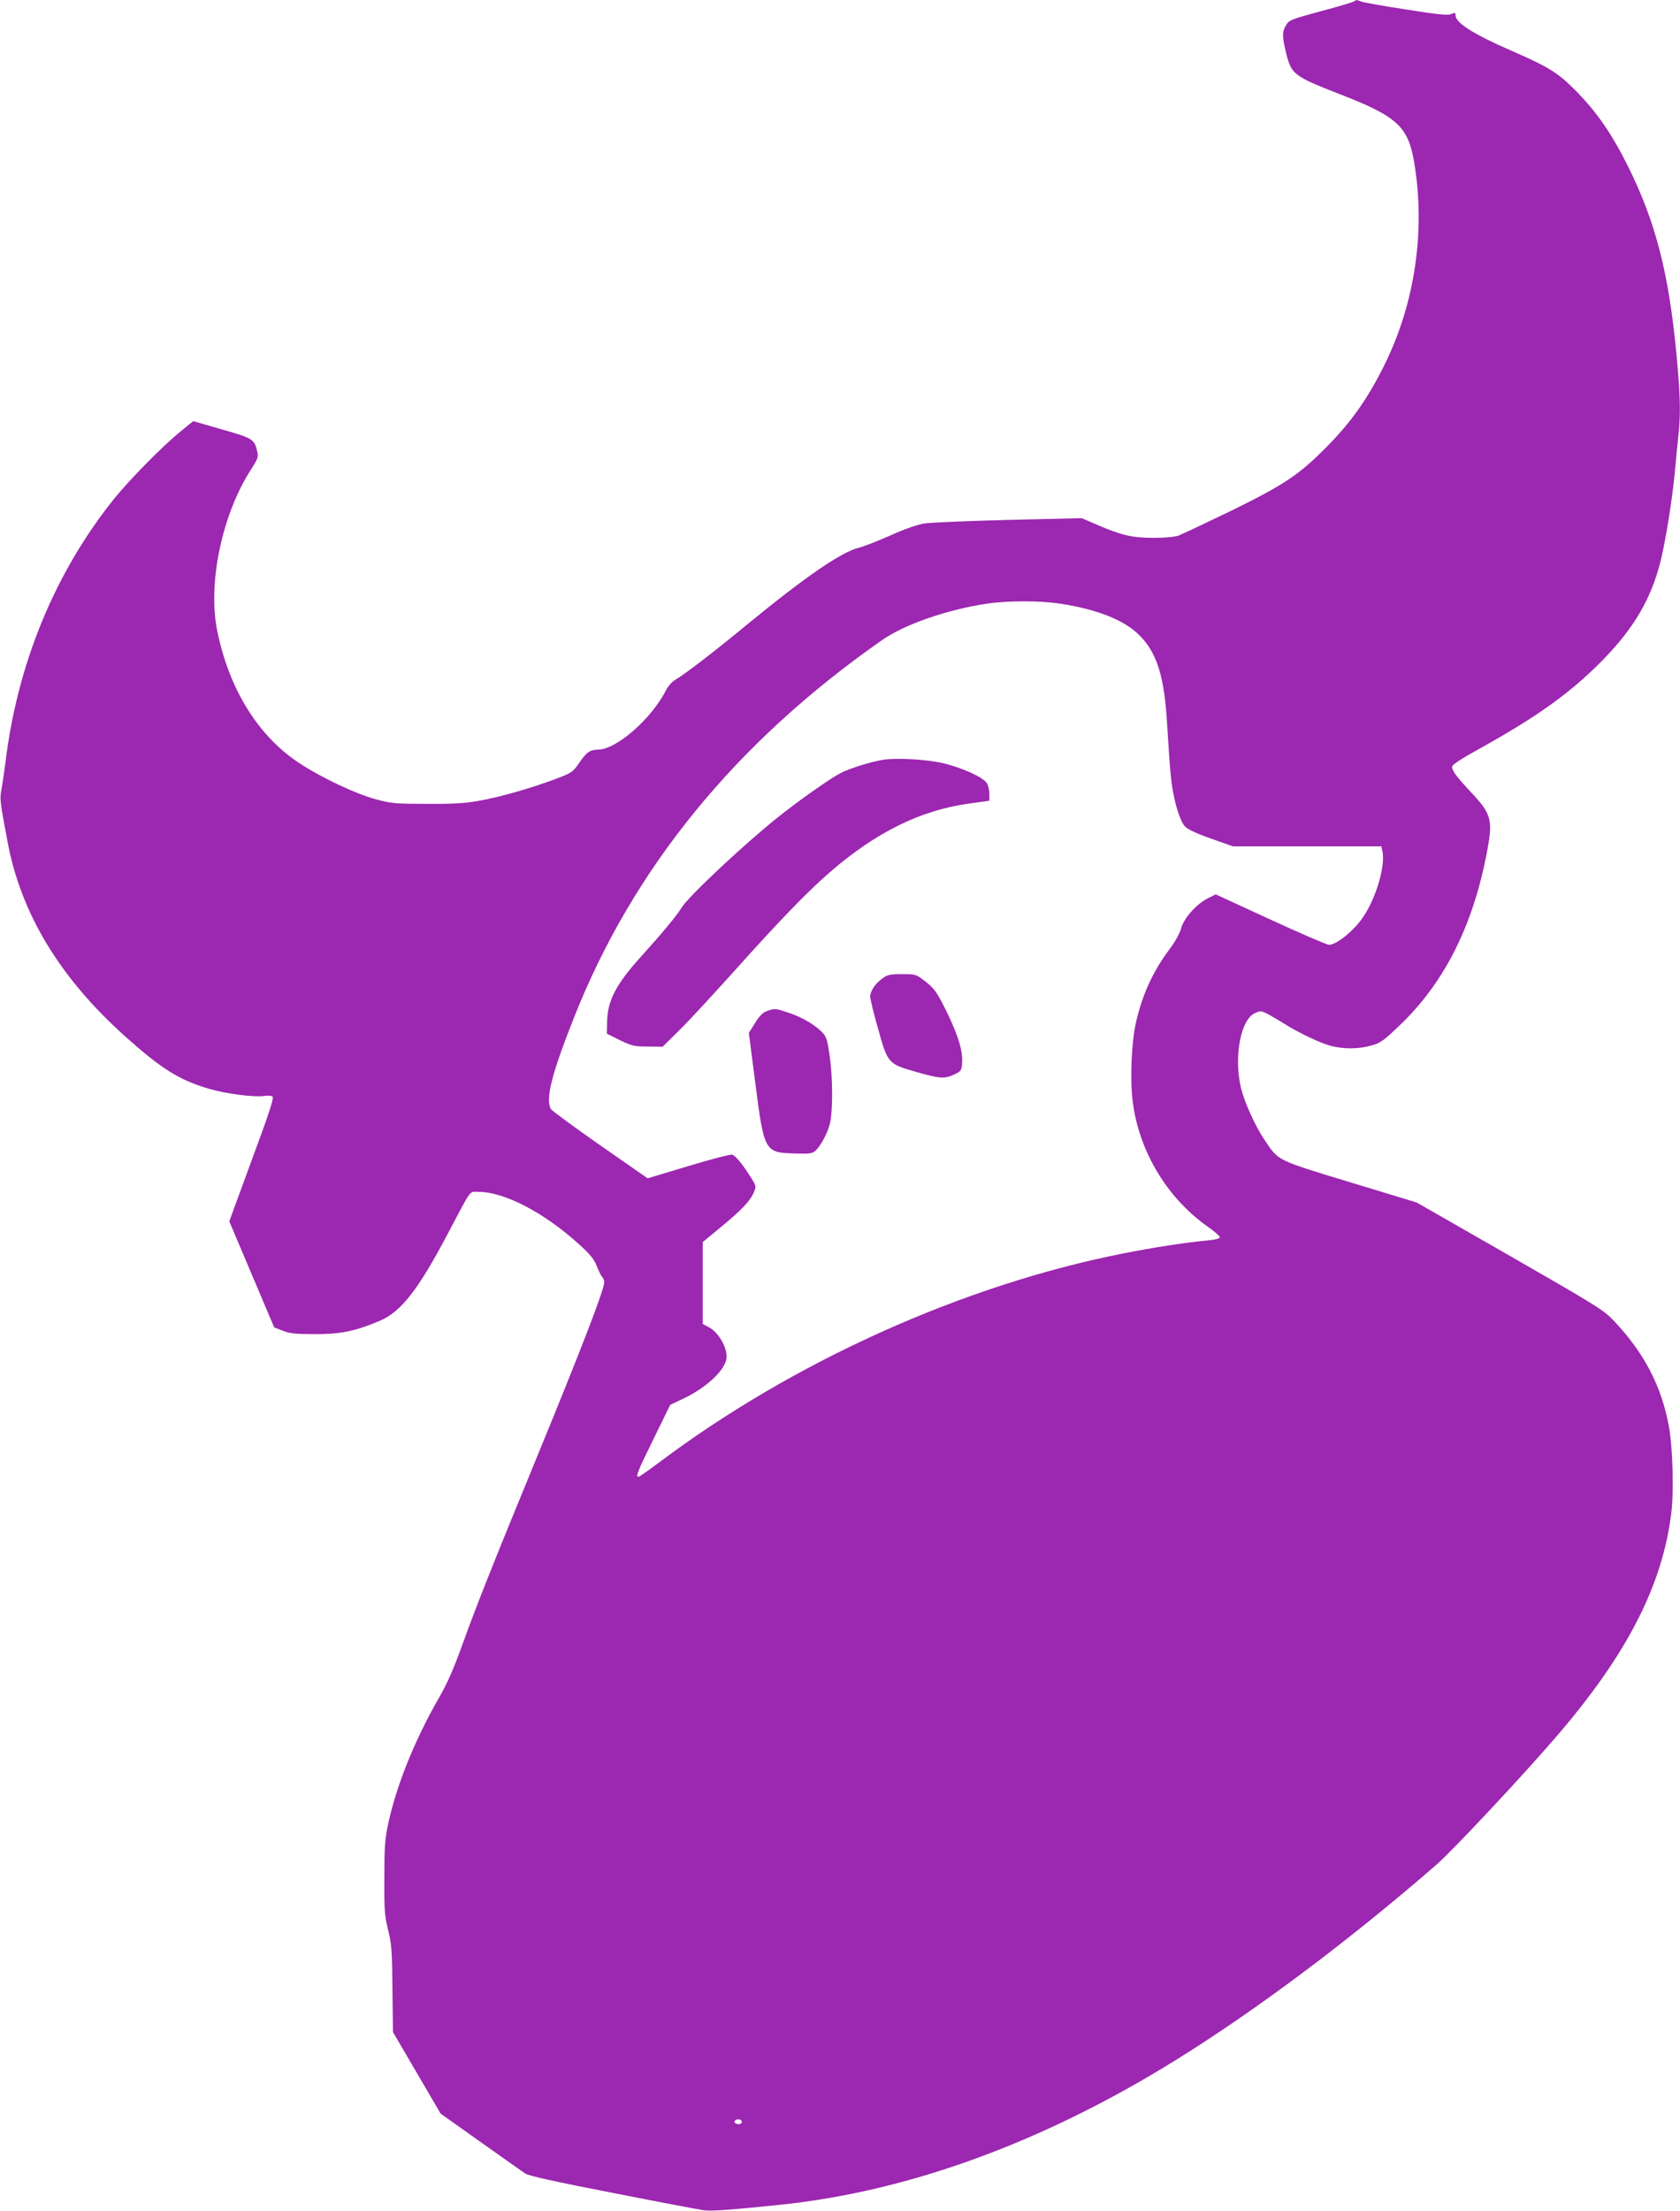 <?xml version="1.0" standalone="no"?>
<!DOCTYPE svg PUBLIC "-//W3C//DTD SVG 20010904//EN"
 "http://www.w3.org/TR/2001/REC-SVG-20010904/DTD/svg10.dtd">
<svg version="1.0" xmlns="http://www.w3.org/2000/svg"
 width="973pt" height="1280pt" viewBox="0 0 973 1280"
 preserveAspectRatio="xMidYMid meet">
<g transform="translate(0,1280) scale(0.1,-0.1)"
fill="#9c27b0" stroke="none">
<path d="M7840 12791 c-8 -5 -96 -31 -194 -57 -166 -45 -180 -50 -197 -79 -24
-39 -24 -67 2 -171 29 -114 46 -127 308 -229 333 -129 396 -187 431 -393 67
-393 6 -813 -169 -1169 -98 -200 -198 -341 -346 -489 -155 -155 -239 -211
-540 -359 -149 -72 -289 -138 -310 -146 -24 -8 -83 -13 -145 -13 -120 0 -186
15 -324 75 l-91 39 -425 -10 c-234 -6 -453 -15 -488 -21 -38 -6 -116 -33 -195
-69 -73 -32 -154 -64 -182 -71 -101 -24 -309 -167 -641 -439 -201 -166 -368
-294 -425 -327 -17 -10 -40 -36 -51 -58 -85 -167 -287 -344 -394 -345 -48 -1
-67 -14 -113 -82 -34 -49 -42 -54 -139 -90 -136 -51 -313 -102 -437 -124 -76
-14 -147 -19 -300 -18 -184 0 -208 2 -300 27 -114 31 -306 121 -434 204 -242
156 -412 427 -482 767 -58 277 27 681 198 943 36 56 40 67 33 98 -16 72 -25
78 -205 129 l-166 48 -72 -59 c-105 -85 -291 -274 -384 -388 -345 -429 -564
-961 -632 -1535 -7 -52 -17 -119 -22 -148 -11 -57 -11 -63 36 -312 78 -410
301 -779 673 -1114 217 -195 321 -260 497 -311 98 -28 260 -49 315 -40 19 3
41 1 48 -3 10 -7 -17 -91 -119 -366 l-131 -357 130 -307 130 -307 49 -19 c39
-16 74 -20 183 -20 149 -1 235 16 377 76 125 52 224 178 399 510 137 260 121
238 172 238 153 0 382 -119 588 -306 62 -56 85 -85 99 -121 10 -26 24 -55 31
-64 8 -8 14 -23 14 -31 0 -43 -135 -393 -390 -1013 -248 -603 -349 -856 -435
-1095 -46 -128 -86 -219 -130 -295 -141 -244 -248 -508 -297 -735 -19 -90 -22
-136 -22 -315 -1 -186 2 -220 22 -300 20 -79 23 -120 25 -340 l3 -250 138
-236 138 -236 231 -164 c127 -90 244 -173 260 -183 20 -14 177 -48 511 -113
264 -52 501 -97 526 -100 44 -5 157 3 445 33 742 78 1519 362 2283 836 465
288 1006 693 1509 1130 97 84 503 518 704 752 404 471 608 869 659 1289 15
121 8 379 -14 497 -42 233 -143 427 -318 612 -59 63 -95 85 -603 377 l-540
309 -385 117 c-427 130 -413 123 -492 239 -57 83 -123 229 -142 313 -40 178 0
388 80 426 33 16 37 16 75 -3 22 -12 64 -36 92 -54 83 -53 213 -115 274 -131
75 -20 163 -19 236 2 52 14 71 28 163 116 257 245 422 571 504 992 38 200 31
229 -93 361 -84 90 -107 122 -107 145 0 11 51 45 153 101 319 177 505 307 680
477 223 217 334 408 388 671 29 142 56 320 69 455 6 66 15 159 20 206 15 127
12 241 -10 474 -45 476 -121 769 -280 1090 -95 191 -183 318 -305 441 -102
103 -153 135 -373 231 -218 95 -322 161 -322 204 0 16 -3 17 -24 8 -19 -9 -74
-4 -262 26 -131 20 -248 41 -261 46 -28 11 -24 11 -43 0z m-1700 -3486 c212
-32 372 -95 458 -182 104 -103 146 -241 162 -522 6 -102 15 -235 21 -294 11
-121 48 -254 82 -292 15 -16 65 -40 150 -70 l128 -45 429 0 430 0 6 -26 c20
-81 -35 -272 -111 -383 -53 -79 -154 -161 -198 -161 -12 0 -165 66 -339 146
l-317 146 -46 -23 c-66 -33 -139 -115 -155 -176 -8 -28 -35 -77 -66 -118 -97
-129 -158 -263 -195 -425 -26 -114 -35 -329 -19 -456 36 -288 198 -559 435
-726 39 -27 70 -55 70 -61 0 -8 -28 -15 -75 -19 -134 -13 -301 -39 -480 -74
-928 -182 -1919 -628 -2698 -1215 -58 -43 -109 -79 -114 -79 -18 0 -5 32 88
221 l96 196 77 36 c127 61 230 154 247 224 14 55 -39 156 -99 188 l-37 20 0
237 0 237 103 85 c120 98 173 154 193 203 14 33 14 37 -17 86 -50 79 -88 125
-108 132 -10 3 -125 -27 -254 -66 l-236 -71 -276 192 c-151 106 -280 200 -285
210 -31 58 4 199 133 525 341 865 937 1596 1784 2188 131 92 377 177 608 212
122 18 310 18 425 0z m-1845 -8784 c3 -5 1 -13 -5 -16 -15 -9 -43 3 -35 15 8
13 32 13 40 1z"/>
<path d="M5113 8401 c-71 -12 -188 -48 -243 -76 -59 -30 -240 -157 -360 -253
-193 -153 -521 -460 -561 -525 -30 -49 -114 -150 -237 -286 -145 -160 -195
-257 -196 -381 l-1 -65 75 -37 c68 -33 83 -37 161 -37 l87 -1 99 98 c54 53
199 210 322 347 259 289 419 454 546 564 268 233 527 360 808 399 l117 16 0
41 c0 22 -7 51 -17 64 -22 32 -142 86 -245 111 -93 23 -274 34 -355 21z"/>
<path d="M5110 7135 c-42 -31 -70 -73 -70 -105 0 -14 20 -97 45 -184 56 -203
59 -206 221 -252 137 -39 164 -41 220 -15 38 17 42 23 46 60 6 71 -19 158 -86
297 -60 121 -71 137 -123 179 -58 45 -58 45 -139 45 -70 0 -84 -3 -114 -25z"/>
<path d="M4441 6946 c-23 -8 -43 -28 -68 -69 l-36 -57 37 -287 c51 -398 55
-406 223 -411 90 -3 107 -1 125 15 31 28 68 97 84 155 18 70 18 264 -1 397
-13 90 -19 109 -42 133 -43 45 -116 88 -194 114 -80 27 -81 27 -128 10z"/>
</g>
</svg>
